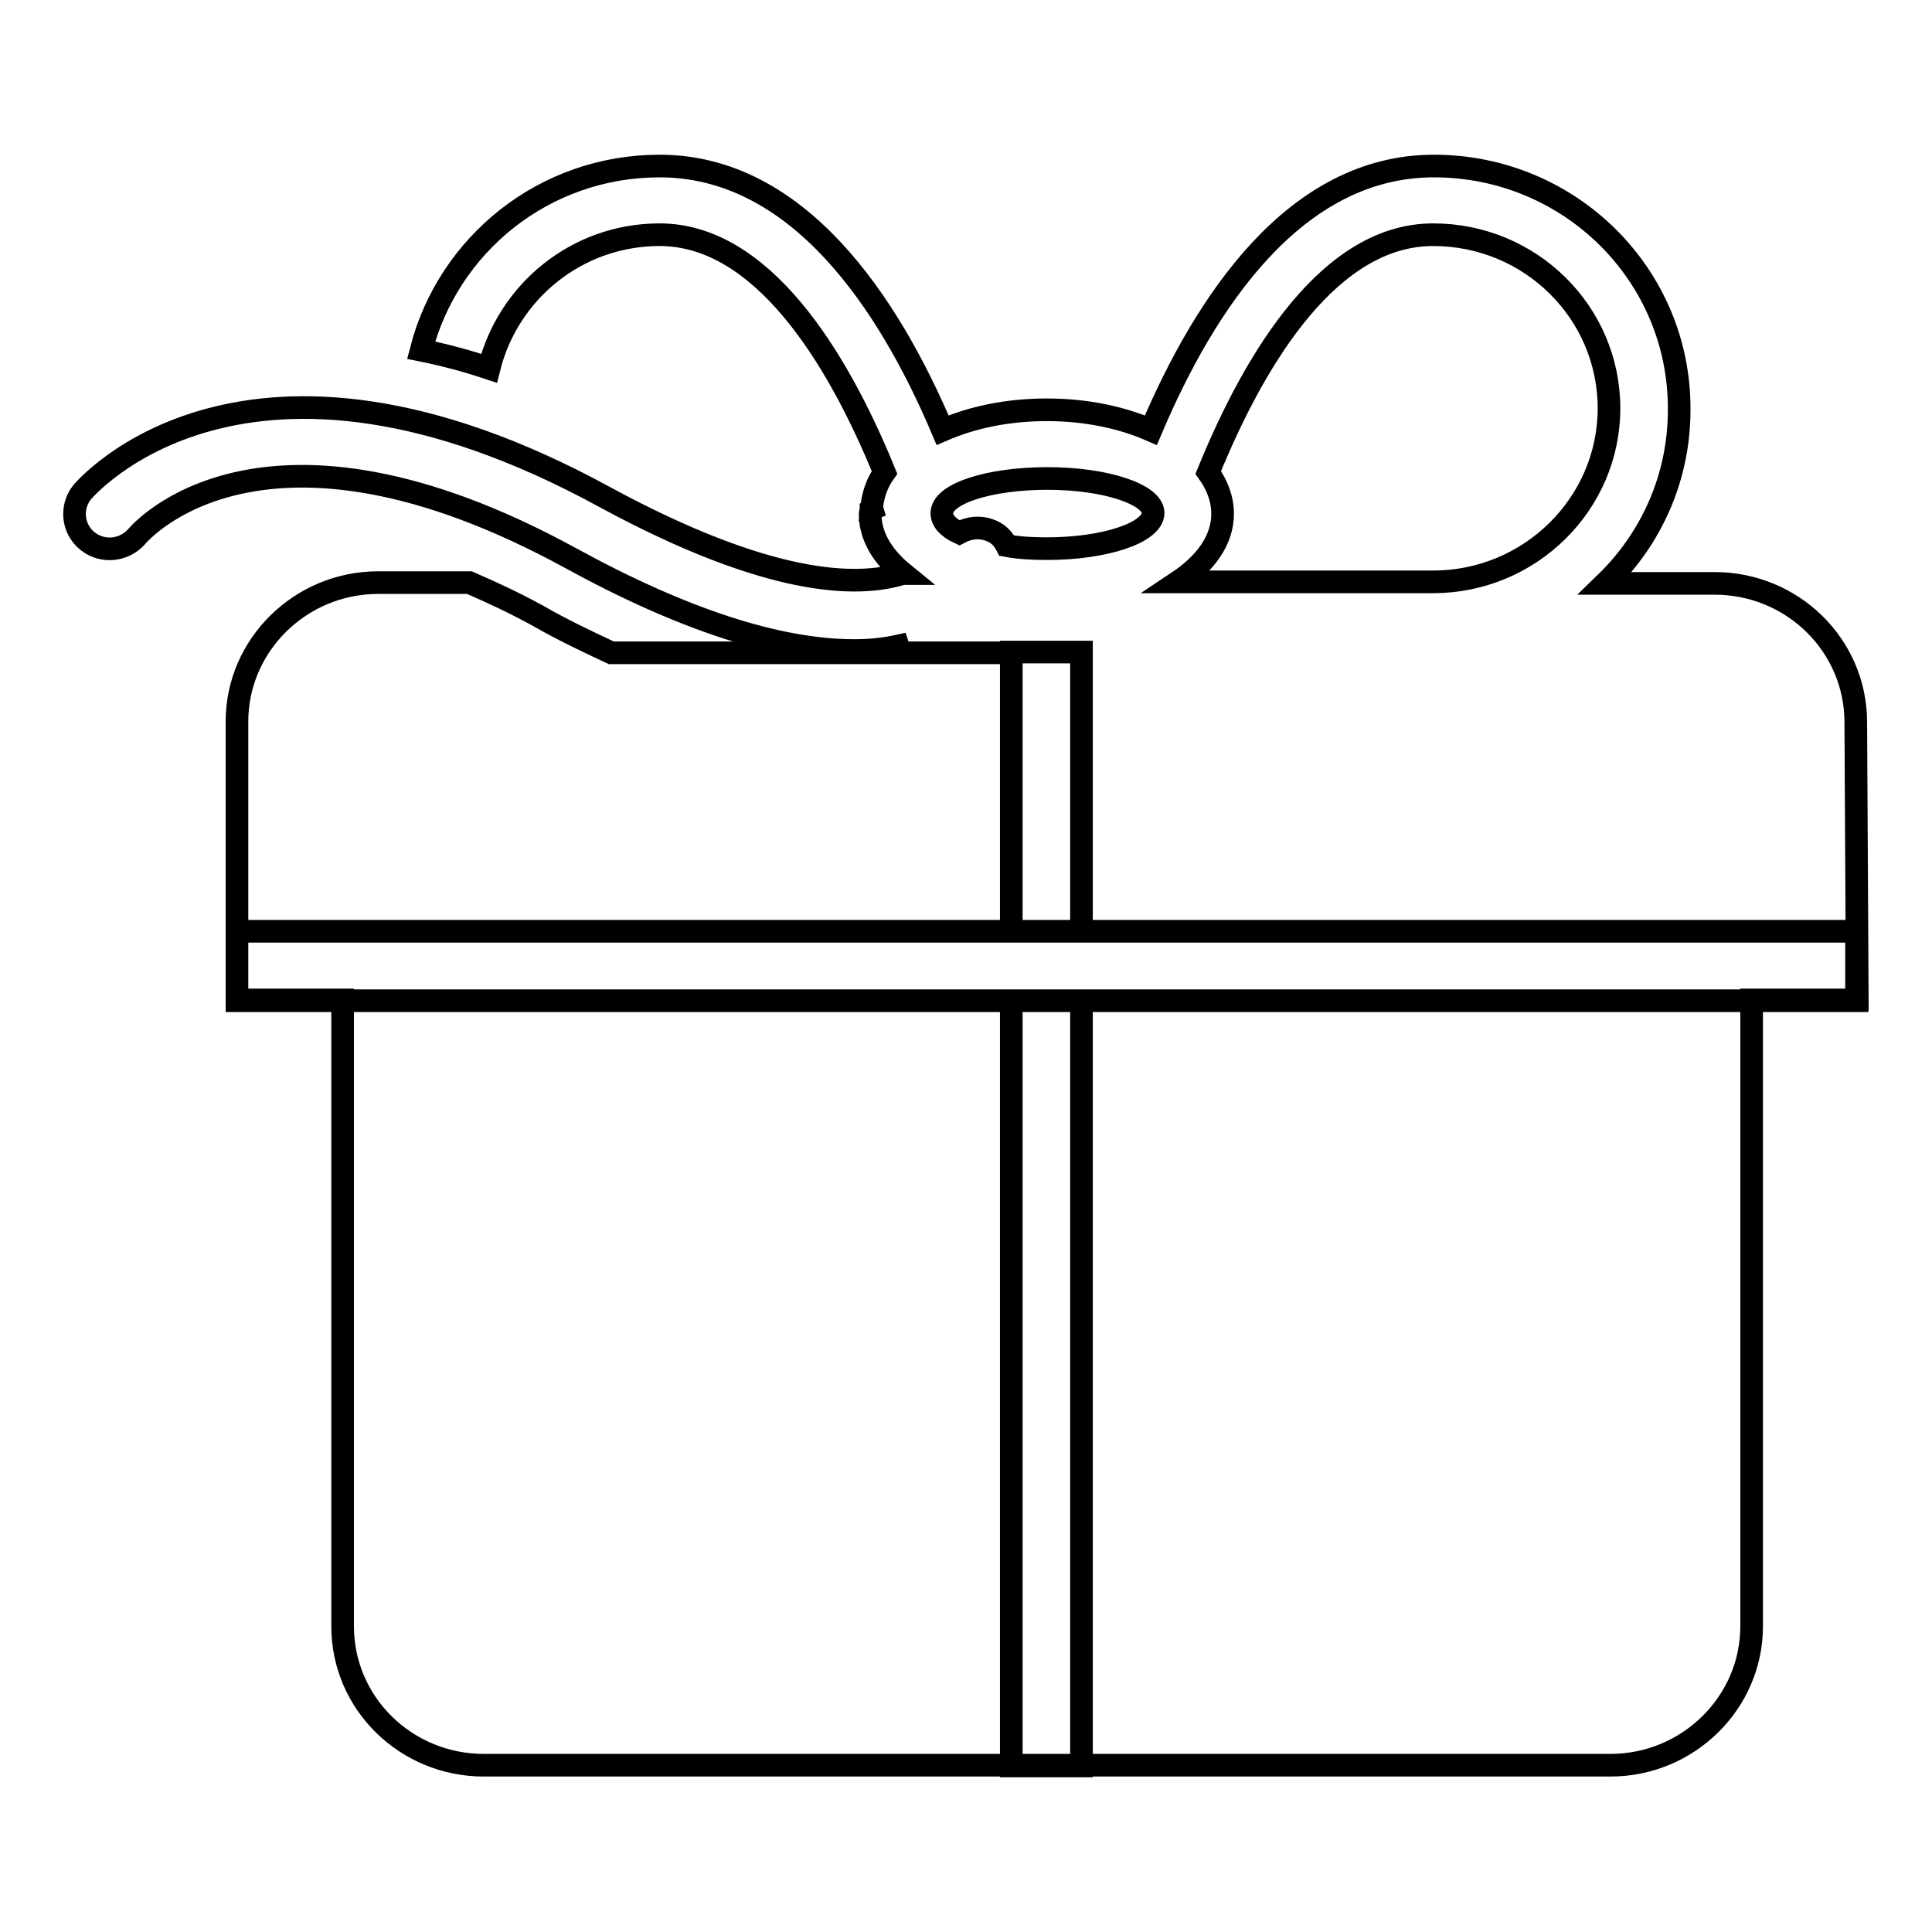 <?xml version="1.0" encoding="utf-8"?>
<!-- Svg Vector Icons : http://www.onlinewebfonts.com/icon -->
<!DOCTYPE svg PUBLIC "-//W3C//DTD SVG 1.1//EN" "http://www.w3.org/Graphics/SVG/1.1/DTD/svg11.dtd">
<svg version="1.1" xmlns="http://www.w3.org/2000/svg" xmlns:xlink="http://www.w3.org/1999/xlink" x="0px" y="0px" viewBox="0 0 256 256" enable-background="new 0 0 256 256" xml:space="preserve">
<g><g><path stroke-width="3" fill-opacity="0" stroke="#000000"  d="M245.9,95.7c0-10.2-8.4-18.4-18.7-18.4h-14.5c6.1-5.9,9.8-14,9.8-23C222.6,36.4,208,22,190,22c-18.4,0-30.3,18-37.5,35c-3.9-1.7-8.6-2.7-13.8-2.7c-5.2,0-9.9,1-13.8,2.7c-7.2-17-19.2-35-37.5-35c-15.3,0-28,10.4-31.6,24.4c3,0.6,6,1.4,9,2.4c2.5-10.1,11.6-17.7,22.6-17.7c13.4,0,23.4,15.8,29.8,31.5c-1,1.4-1.5,2.9-1.7,4.6c0.5-0.1,1-0.2,1.4-0.3c-0.6,0.2-1,0.4-1.5,0.7c0,0.2-0.1,0.3-0.1,0.5c0,3,1.7,5.7,4.4,7.9c0,0,0,0-0.1,0c-6.1,1.9-17.8,1.6-39.4-10.1c-47.9-26.2-69-1-69.3-0.7c-1.6,2-1.3,4.9,0.7,6.5c2,1.6,4.9,1.3,6.6-0.7c0.2-0.2,16.4-19.5,57.5,3c14.8,8.1,27.4,12.2,37.5,12.2c2,0,4-0.2,5.8-0.6c0.1,0.3,0.4,0.6,0.5,0.9H134H81c-3.2-1.5-6.4-3-9.7-4.9c-3.1-1.7-6.1-3.1-9.1-4.4H50.1c-10.3,0-18.7,8.3-18.7,18.4v36.9h14v83c0,10.2,8.4,18.4,18.7,18.4h70h9.3h70c10.3,0,18.7-8.3,18.7-18.4v-83h14L245.9,95.7L245.9,95.7z M162,68.1c0-2-0.7-3.8-1.9-5.5c6.4-15.7,16.3-31.5,29.8-31.5c12.9,0,23.3,10.3,23.3,23c0,12.7-10.5,23-23.3,23h-33.8C159.7,74.7,162,71.6,162,68.1L162,68.1z M138.7,72.7c-1.9,0-3.7-0.1-5.3-0.4c-0.4-0.8-1-1.5-1.9-1.9c-1.5-0.7-3.1-0.5-4.4,0.2c-1.5-0.7-2.3-1.6-2.3-2.6c0-2.6,6.3-4.6,14-4.6s14,2.1,14,4.6C152.7,70.6,146.4,72.7,138.7,72.7L138.7,72.7z M143.2,123.4H134v-37h9.3V123.4z M143.2,234H134V132.6h9.3V234z M246,132.6H31.4v-9.2H246V132.6z"/></g></g>
</svg>